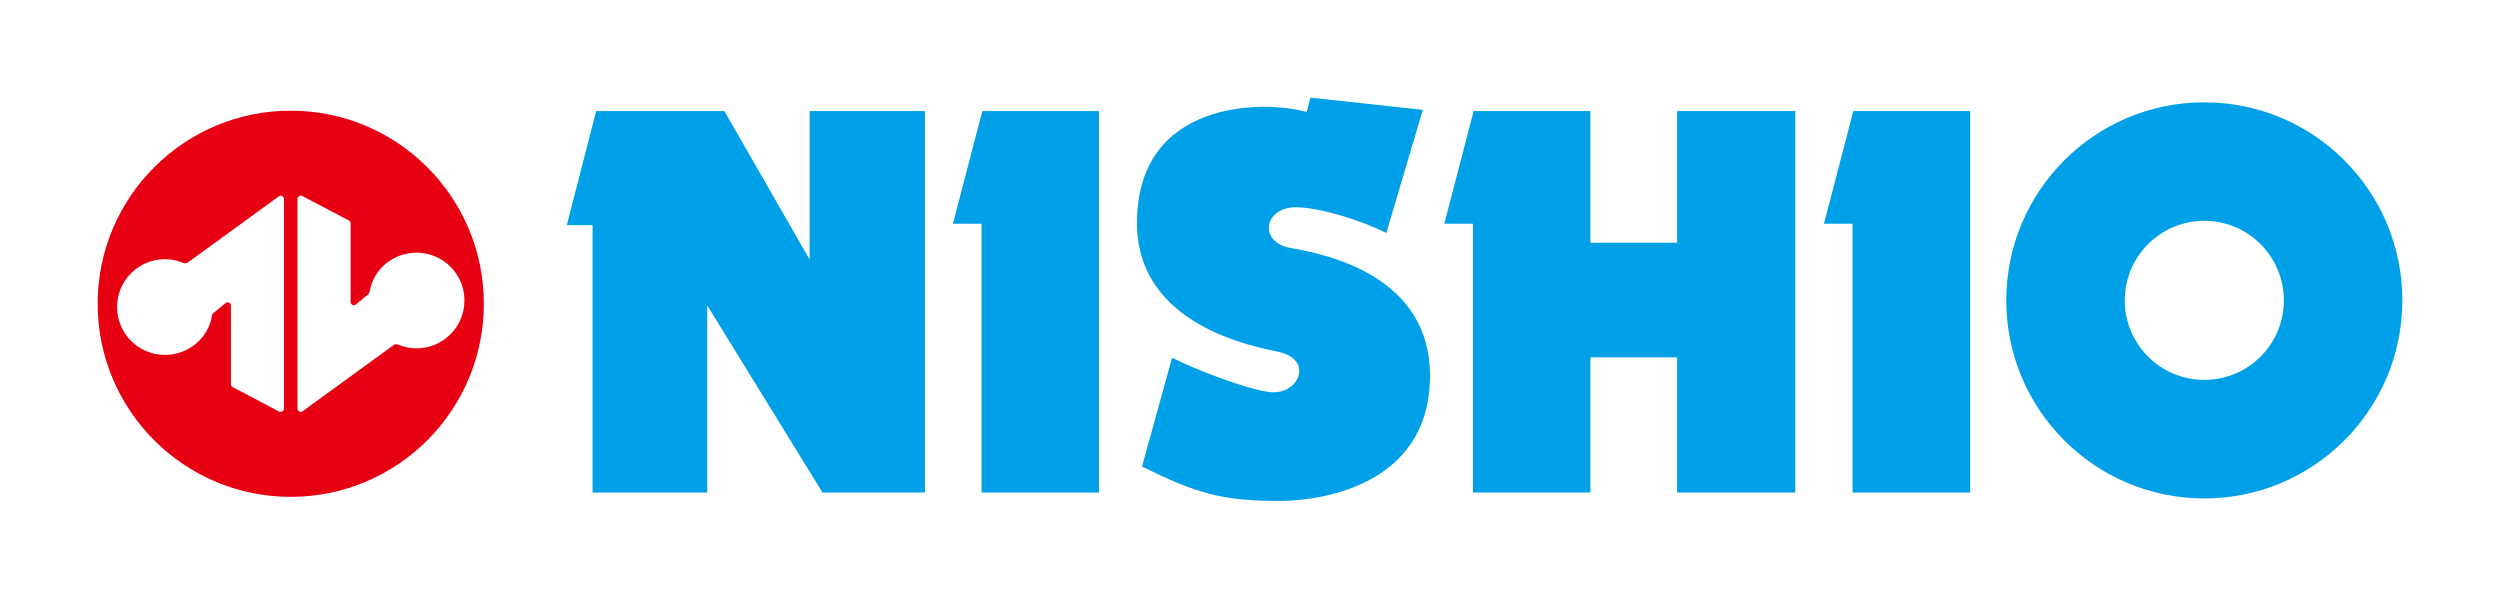 <?xml version="1.0" encoding="utf-8"?>
<!-- Generator: Adobe Illustrator 15.0.0, SVG Export Plug-In . SVG Version: 6.00 Build 0)  -->
<!DOCTYPE svg PUBLIC "-//W3C//DTD SVG 1.1//EN" "http://www.w3.org/Graphics/SVG/1.1/DTD/svg11.dtd">
<svg version="1.1" xmlns="http://www.w3.org/2000/svg" xmlns:xlink="http://www.w3.org/1999/xlink" x="0px" y="0px"
	 width="217.707px" height="52.129px" viewBox="0 0 217.707 52.129" enable-background="new 0 0 217.707 52.129"
	 xml:space="preserve">
<g id="レイヤー_1">
	<g>
		<path fill="#E60012" d="M8.504,26.454c0-9.288,7.529-16.816,16.814-16.816c9.287,0,16.816,7.528,16.816,16.816
			c0,9.284-7.529,16.813-16.816,16.813C16.033,43.268,8.504,35.738,8.504,26.454z M25.318,26.454 M16.125,22.93
			c-0.086,0-0.158-0.035-0.231-0.063c-0.476-0.19-0.991-0.295-1.535-0.295c-2.299,0-4.165,1.867-4.165,4.166
			c0,2.3,1.866,4.168,4.165,4.168c2.026,0,3.766-1.438,4.085-3.359c0.02-0.126,0.076-0.242,0.174-0.313l0.996-0.816
			c0.055-0.056,0.127-0.091,0.211-0.091c0.161,0,0.285,0.133,0.285,0.296v6.822c0,0.129,0.068,0.238,0.182,0.28l4.024,2.12
			c0.034,0.016,0.085,0.021,0.127,0.021c0.16,0,0.288-0.131,0.288-0.293v-18.24c0-0.164-0.128-0.295-0.288-0.295
			c-0.085,0-0.149,0.04-0.205,0.09l-7.781,5.658C16.369,22.871,16.254,22.93,16.125,22.93z M34.514,29.979
			c0.084,0,0.156,0.032,0.232,0.062c0.473,0.19,0.99,0.294,1.532,0.294c2.302,0,4.167-1.865,4.167-4.166
			c0-2.299-1.865-4.166-4.167-4.166c-2.024,0-3.764,1.434-4.081,3.359c-0.02,0.125-0.078,0.24-0.178,0.311l-0.997,0.818
			c-0.054,0.056-0.124,0.09-0.208,0.09c-0.16,0-0.282-0.131-0.282-0.296v-6.823c0-0.129-0.073-0.236-0.188-0.279l-4.021-2.117
			c-0.037-0.018-0.086-0.025-0.125-0.025c-0.165,0-0.293,0.131-0.293,0.295v18.24c0,0.162,0.128,0.293,0.293,0.293
			c0.082,0,0.147-0.039,0.201-0.092l7.783-5.656C34.268,30.035,34.383,29.979,34.514,29.979z"/>
		<g>
			<polygon fill="#00A0E9" points="63.082,9.674 51.916,9.674 49.359,19.607 51.604,19.607 51.604,42.891 61.586,42.891 
				61.586,26.595 71.627,42.891 80.547,42.891 80.547,9.674 70.503,9.674 70.503,22.602 			"/>
			<polygon fill="#00A0E9" points="95.707,9.674 85.543,9.674 82.982,19.482 85.475,19.482 85.475,42.891 95.707,42.891 			"/>
			<path fill="#00A0E9" d="M123.902,9.566l-9.791-1.063l-0.314,1.248c-3.807-1.06-14.785-1.06-14.785,9.67
				c0,9.045,10.442,10.797,12.35,11.227c3.117,0.704,1.687,3.807-0.81,3.493c-2.056-0.257-6.522-1.983-8.485-2.993l-2.617,9.482
				c4.806,2.369,6.988,2.994,12.041,2.994c2.746,0,13.036-0.936,13.036-10.917c0-8.608-8.802-10.54-12.103-11.104
				c-2.93-0.496-2.37-3.68,0.624-3.553c2.121,0.087,5.614,1.184,7.675,2.244L123.902,9.566z"/>
			<polygon fill="#00A0E9" points="171.562,9.674 161.391,9.674 158.835,19.482 161.327,19.482 161.327,42.891 171.562,42.891 			
				"/>
			<polygon fill="#00A0E9" points="146.049,21.137 146.049,9.674 156.338,9.674 156.338,42.891 146.049,42.891 146.049,31.117 
				138.498,31.117 138.498,42.891 128.268,42.891 128.268,19.482 125.773,19.482 128.33,9.674 138.498,9.674 138.498,21.137 			"/>
			<path fill="#00A0E9" d="M198.884,26.157c0,3.826-3.099,6.925-6.927,6.925c-3.825,0-6.926-3.099-6.926-6.925
				c0-3.825,3.101-6.926,6.926-6.926C195.785,19.231,198.884,22.332,198.884,26.157z M191.957,8.91
				c-9.523,0-17.245,7.723-17.245,17.247c0,9.526,7.722,17.247,17.245,17.247c9.527,0,17.246-7.721,17.246-17.247
				C209.203,16.633,201.484,8.91,191.957,8.91z"/>
		</g>
	</g>
</g>
<g id="レイヤー_2">
	<g>
		<g>
			<path d="M3.45-81.764c-0.396,1.301-1.516,2.373-2.994,2.373c-0.952,0-1.822-0.343-2.396-1.019
				c-0.639-0.714-1.032-1.81-1.032-3.426c0-1.444,0.37-2.571,1.017-3.324c0.613-0.696,1.44-1.07,2.436-1.07
				c1.428,0,2.471,0.783,2.833,2.225L2.243-85.88c-0.269-0.984-0.801-1.627-1.771-1.627c-1.217,0-2.353,0.921-2.353,3.707
				c0,2.811,1.128,3.689,2.327,3.689c1.097,0,1.713-1,1.924-1.81L3.45-81.764z"/>
			<path d="M5.731-85.435v1.298H4.765v-1.298H5.731z M5.731-80.856v1.297H4.765v-1.297H5.731z"/>
			<path d="M10.21-87.93h0.633v8.371H9.836v-7.25l-1.968,0.903L7.509-86.64L10.21-87.93z"/>
			<path d="M13.604-83.724c0-2.975,1.051-4.291,2.866-4.291c1.825,0,2.869,1.333,2.869,4.302c0,3.025-1.017,4.31-2.869,4.31
				c-1.776,0-2.866-1.208-2.866-4.31V-83.724z M16.458-87.298c-0.993,0-1.824,1.109-1.824,3.591c0,2.712,0.791,3.588,1.836,3.588
				c1.063,0,1.839-0.899,1.839-3.588c0-2.466-0.831-3.591-1.839-3.591H16.458z"/>
			<path d="M20.217-83.724c0-2.975,1.051-4.291,2.865-4.291c1.825,0,2.869,1.333,2.869,4.302c0,3.025-1.017,4.31-2.869,4.31
				c-1.776,0-2.865-1.208-2.865-4.31V-83.724z M23.07-87.298c-0.992,0-1.824,1.109-1.824,3.591c0,2.712,0.791,3.588,1.836,3.588
				c1.063,0,1.839-0.899,1.839-3.588c0-2.466-0.831-3.591-1.839-3.591H23.07z"/>
			<path d="M30.248-79.415h-0.818l3.33-9.007h0.815L30.248-79.415z"/>
			<path d="M37.662-79.559v-8.503h2.679c2.839,0,4.139,1.385,4.139,4.229c0,2.761-1.184,4.274-4.108,4.274H37.662z M40.307-80.281
				c2.054,0,3.08-1.121,3.08-3.534c0-2.275-0.894-3.525-3.099-3.525h-1.559v7.059H40.307z"/>
			<path d="M46.09-79.559v-8.503h1.067v8.503H46.09z"/>
			<path d="M55.11-81.764c-0.396,1.301-1.515,2.373-2.994,2.373c-0.952,0-1.821-0.343-2.396-1.019
				c-0.639-0.714-1.033-1.81-1.033-3.426c0-1.444,0.37-2.571,1.017-3.324c0.613-0.696,1.44-1.07,2.435-1.07
				c1.428,0,2.471,0.783,2.833,2.225l-1.071,0.125c-0.269-0.984-0.801-1.627-1.77-1.627c-1.217,0-2.353,0.921-2.353,3.707
				c0,2.811,1.128,3.689,2.327,3.689c1.097,0,1.713-1,1.924-1.81L55.11-81.764z"/>
			<path d="M57.391-85.435v1.298h-0.967v-1.298H57.391z M57.391-80.856v1.297h-0.967v-1.297H57.391z"/>
			<path d="M61.87-87.93h0.633v8.371h-1.007v-7.25l-1.969,0.903l-0.359-0.733L61.87-87.93z"/>
			<path d="M70.528-87.577l-2.57,8.018h-1.147l2.583-7.465v-0.035h-3.765v-0.799h4.899V-87.577z"/>
			<path d="M76.416-83.655c-0.176,0.439-0.757,1.084-1.868,1.084c-1.873,0-2.516-1.477-2.516-2.695c0-1.481,0.692-2.748,2.619-2.748
				c1.953,0,2.814,1.313,2.814,3.852c0,2.539-0.562,4.748-2.84,4.748c-1.309,0-2.058-0.693-2.408-1.848l1.019-0.109
				c0.217,0.654,0.575,1.242,1.408,1.242c1.184,0,1.751-1.124,1.797-3.525H76.416z M76.396-84.839c0-1.458-0.479-2.459-1.706-2.459
				c-1.179,0-1.626,0.953-1.626,1.98c0,0.978,0.497,2.03,1.653,2.03c1.023,0,1.679-0.871,1.679-1.54V-84.839z"/>
		</g>
		<rect x="-25.512" y="-92.56" fill="#00A0E9" width="17" height="16"/>
	</g>
	<g>
		<g>
			<path d="M139.238-80.666c0.454-1.408,1.314-3.749,2.662-7.396h1.641v8.503h-0.991c0-3.778,0.005-6.329,0.04-7.693h-0.041
				c-0.465,1.357-1.379,3.84-2.823,7.693h-1.018c-1.399-3.785-2.342-6.332-2.815-7.693h-0.042c0.043,1.365,0.047,3.911,0.047,7.693
				h-0.991v-8.503h1.644c1.343,3.673,2.208,5.994,2.657,7.396H139.238z"/>
			<path d="M146.221-85.435v1.298h-0.967v-1.298H146.221z M146.221-80.856v1.297h-0.967v-1.297H146.221z"/>
			<path d="M150.699-87.93h0.634v8.371h-1.008v-7.25l-1.969,0.903l-0.358-0.733L150.699-87.93z"/>
			<path d="M154.094-83.724c0-2.975,1.051-4.291,2.865-4.291c1.825,0,2.869,1.333,2.869,4.302c0,3.025-1.017,4.31-2.869,4.31
				c-1.775,0-2.865-1.208-2.865-4.31V-83.724z M156.947-87.298c-0.992,0-1.824,1.109-1.824,3.591c0,2.712,0.791,3.588,1.836,3.588
				c1.063,0,1.84-0.899,1.84-3.588c0-2.466-0.83-3.591-1.84-3.591H156.947z"/>
			<path d="M160.706-83.724c0-2.975,1.051-4.291,2.865-4.291c1.825,0,2.869,1.333,2.869,4.302c0,3.025-1.018,4.31-2.869,4.31
				c-1.776,0-2.865-1.208-2.865-4.31V-83.724z M163.56-87.298c-0.993,0-1.824,1.109-1.824,3.591c0,2.712,0.791,3.588,1.836,3.588
				c1.063,0,1.839-0.899,1.839-3.588c0-2.466-0.83-3.591-1.839-3.591H163.56z"/>
			<path d="M173.687-82.93v3.371h-1.068v-3.371l-2.723-5.132h1.185l1.021,2.153c0.342,0.735,0.693,1.458,1.036,2.251h0.034
				c0.341-0.803,0.686-1.535,1.028-2.261l1.023-2.144h1.169L173.687-82.93z"/>
			<path d="M178.404-85.435v1.298h-0.967v-1.298H178.404z M178.404-80.856v1.297h-0.967v-1.297H178.404z"/>
			<path d="M182.884-87.93h0.633v8.371h-1.008v-7.25l-1.968,0.903l-0.359-0.733L182.884-87.93z"/>
			<path d="M186.277-83.724c0-2.975,1.052-4.291,2.866-4.291c1.825,0,2.868,1.333,2.868,4.302c0,3.025-1.017,4.31-2.868,4.31
				c-1.776,0-2.866-1.208-2.866-4.31V-83.724z M189.131-87.298c-0.992,0-1.823,1.109-1.823,3.591c0,2.712,0.791,3.588,1.836,3.588
				c1.063,0,1.839-0.899,1.839-3.588c0-2.466-0.83-3.591-1.839-3.591H189.131z"/>
			<path d="M192.89-83.724c0-2.975,1.051-4.291,2.865-4.291c1.825,0,2.869,1.333,2.869,4.302c0,3.025-1.017,4.31-2.869,4.31
				c-1.775,0-2.865-1.208-2.865-4.31V-83.724z M195.743-87.298c-0.992,0-1.824,1.109-1.824,3.591c0,2.712,0.791,3.588,1.836,3.588
				c1.063,0,1.84-0.899,1.84-3.588c0-2.466-0.831-3.591-1.84-3.591H195.743z"/>
		</g>
		<rect x="112.014" y="-92.56" fill="#E60012" width="17" height="16"/>
	</g>
</g>
</svg>
